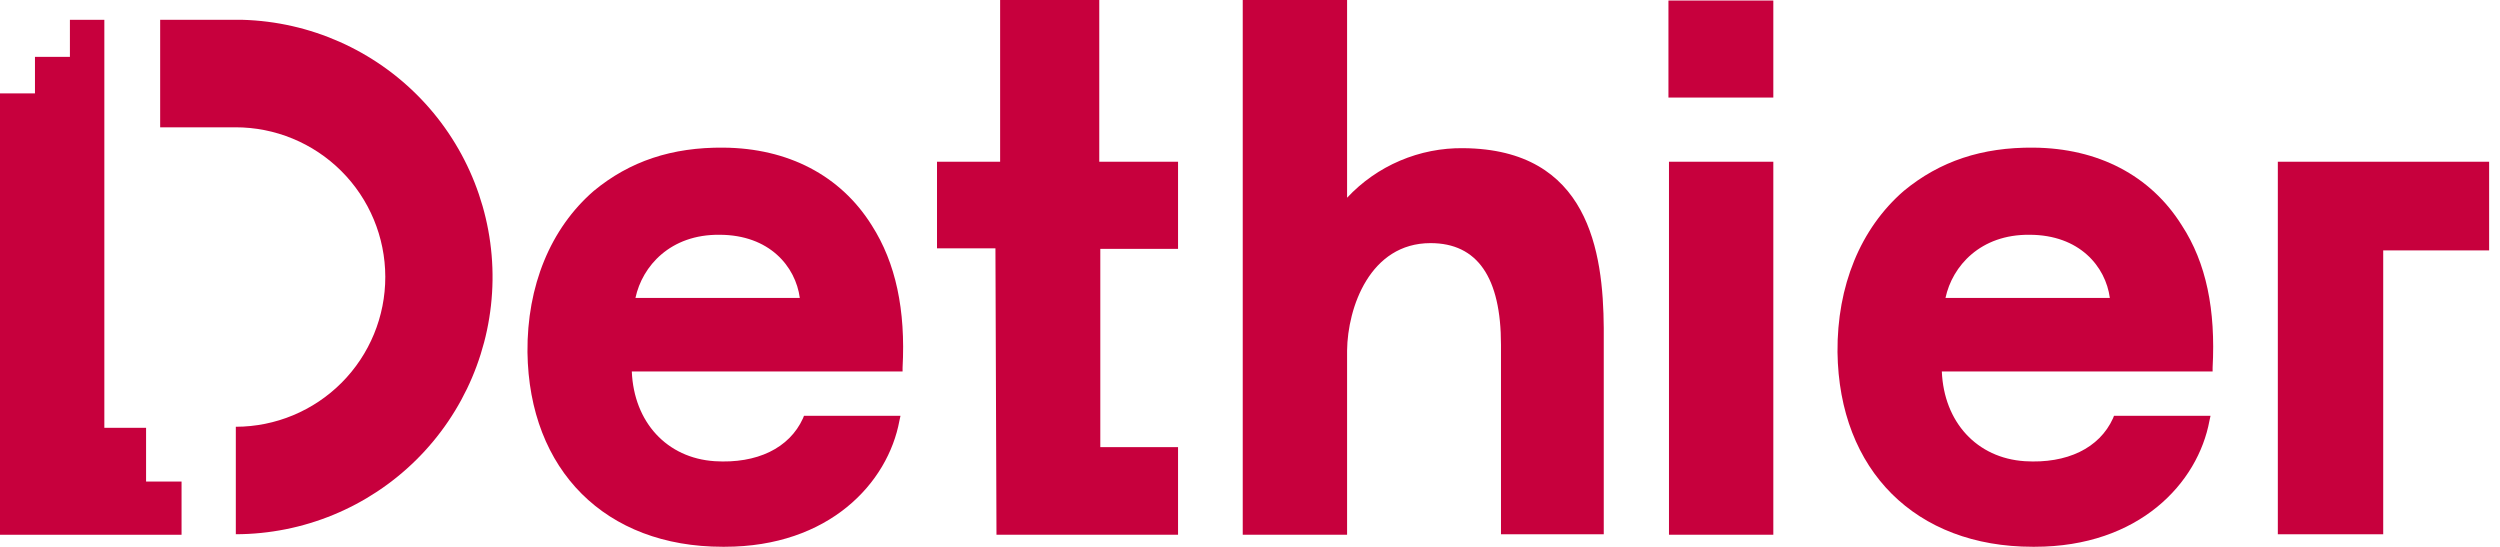 <svg width="137" height="30" viewBox="0 0 137 30" fill="none" xmlns="http://www.w3.org/2000/svg">
<g clip-path="url(#clip0_1361_2)">
<path d="M60.24 0H54.807V8.863H51.348V13.609H54.55L54.607 29.305H64.557V24.502H60.297V13.637H64.557V8.863H60.24V0ZM124.825 8.863V29.276H130.6V13.723H136.404V8.863H124.825ZM80.195 8.12C79.002 8.104 77.819 8.337 76.721 8.805C75.623 9.273 74.635 9.964 73.82 10.836V0H68.102V29.305H73.82V19.213C73.848 16.84 75.078 13.323 78.394 13.323C80.968 13.323 82.254 15.21 82.254 18.898V29.276H87.886V17.983C87.858 13.78 87.057 8.177 80.195 8.12ZM91.46 29.305H97.178V8.863H91.46V29.305Z" fill="#C7003D"/>
<path d="M97.178 0.029H91.431V5.346H97.178V0.029Z" fill="#C7003D"/>
<path d="M8.005 23.444H5.718V1.086H3.831V3.116H1.916V5.118H0V29.305H9.949V26.389H8.005V23.444Z" fill="#C7003D"/>
<path d="M13.294 1.086H8.777V6.976H12.894C15.07 6.972 17.159 7.833 18.7 9.369C20.242 10.905 21.11 12.991 21.114 15.167C21.118 17.343 20.257 19.432 18.721 20.973C17.184 22.515 15.099 23.383 12.923 23.387V29.276C16.625 29.269 20.175 27.805 22.807 25.203C25.439 22.6 26.942 19.066 26.991 15.364C27.039 11.663 25.63 8.091 23.068 5.419C20.505 2.748 16.995 1.192 13.294 1.086Z" fill="#C7003D"/>
<path d="M47.774 12.351C46.059 9.606 43.171 8.12 39.655 8.091C36.824 8.062 34.508 8.834 32.536 10.464C30.163 12.523 28.876 15.668 28.905 19.298C28.991 25.788 33.193 29.963 39.597 29.963H39.712C45.43 29.963 48.66 26.475 49.29 23.044L49.347 22.786H44.058L44.001 22.929C43.257 24.559 41.484 25.417 39.169 25.274C36.538 25.102 34.737 23.13 34.623 20.356H49.461V20.156C49.633 16.983 49.089 14.409 47.774 12.351ZM34.823 16.325C35.195 14.581 36.739 12.837 39.426 12.866C42.17 12.866 43.6 14.61 43.829 16.325H34.823Z" fill="#C7003D"/>
<path d="M119.564 12.351C117.849 9.606 114.961 8.12 111.445 8.091C108.614 8.062 106.298 8.834 104.325 10.464C101.952 12.523 100.666 15.668 100.695 19.298C100.78 25.788 104.983 29.963 111.387 29.963H111.502C117.22 29.963 120.45 26.475 121.08 23.044L121.137 22.786H115.847L115.79 22.929C115.047 24.559 113.274 25.417 110.958 25.274C108.328 25.102 106.527 23.13 106.412 20.356H121.251V20.156C121.422 16.983 120.908 14.409 119.564 12.351ZM106.613 16.325C106.985 14.581 108.528 12.837 111.216 12.866C113.96 12.866 115.39 14.61 115.619 16.325H106.613Z" fill="#C7003D"/>
</g>
<defs>
<clipPath id="clip0_1361_2">
<rect width="136.667" height="30" fill="white"/>
</clipPath>
</defs>
</svg>
